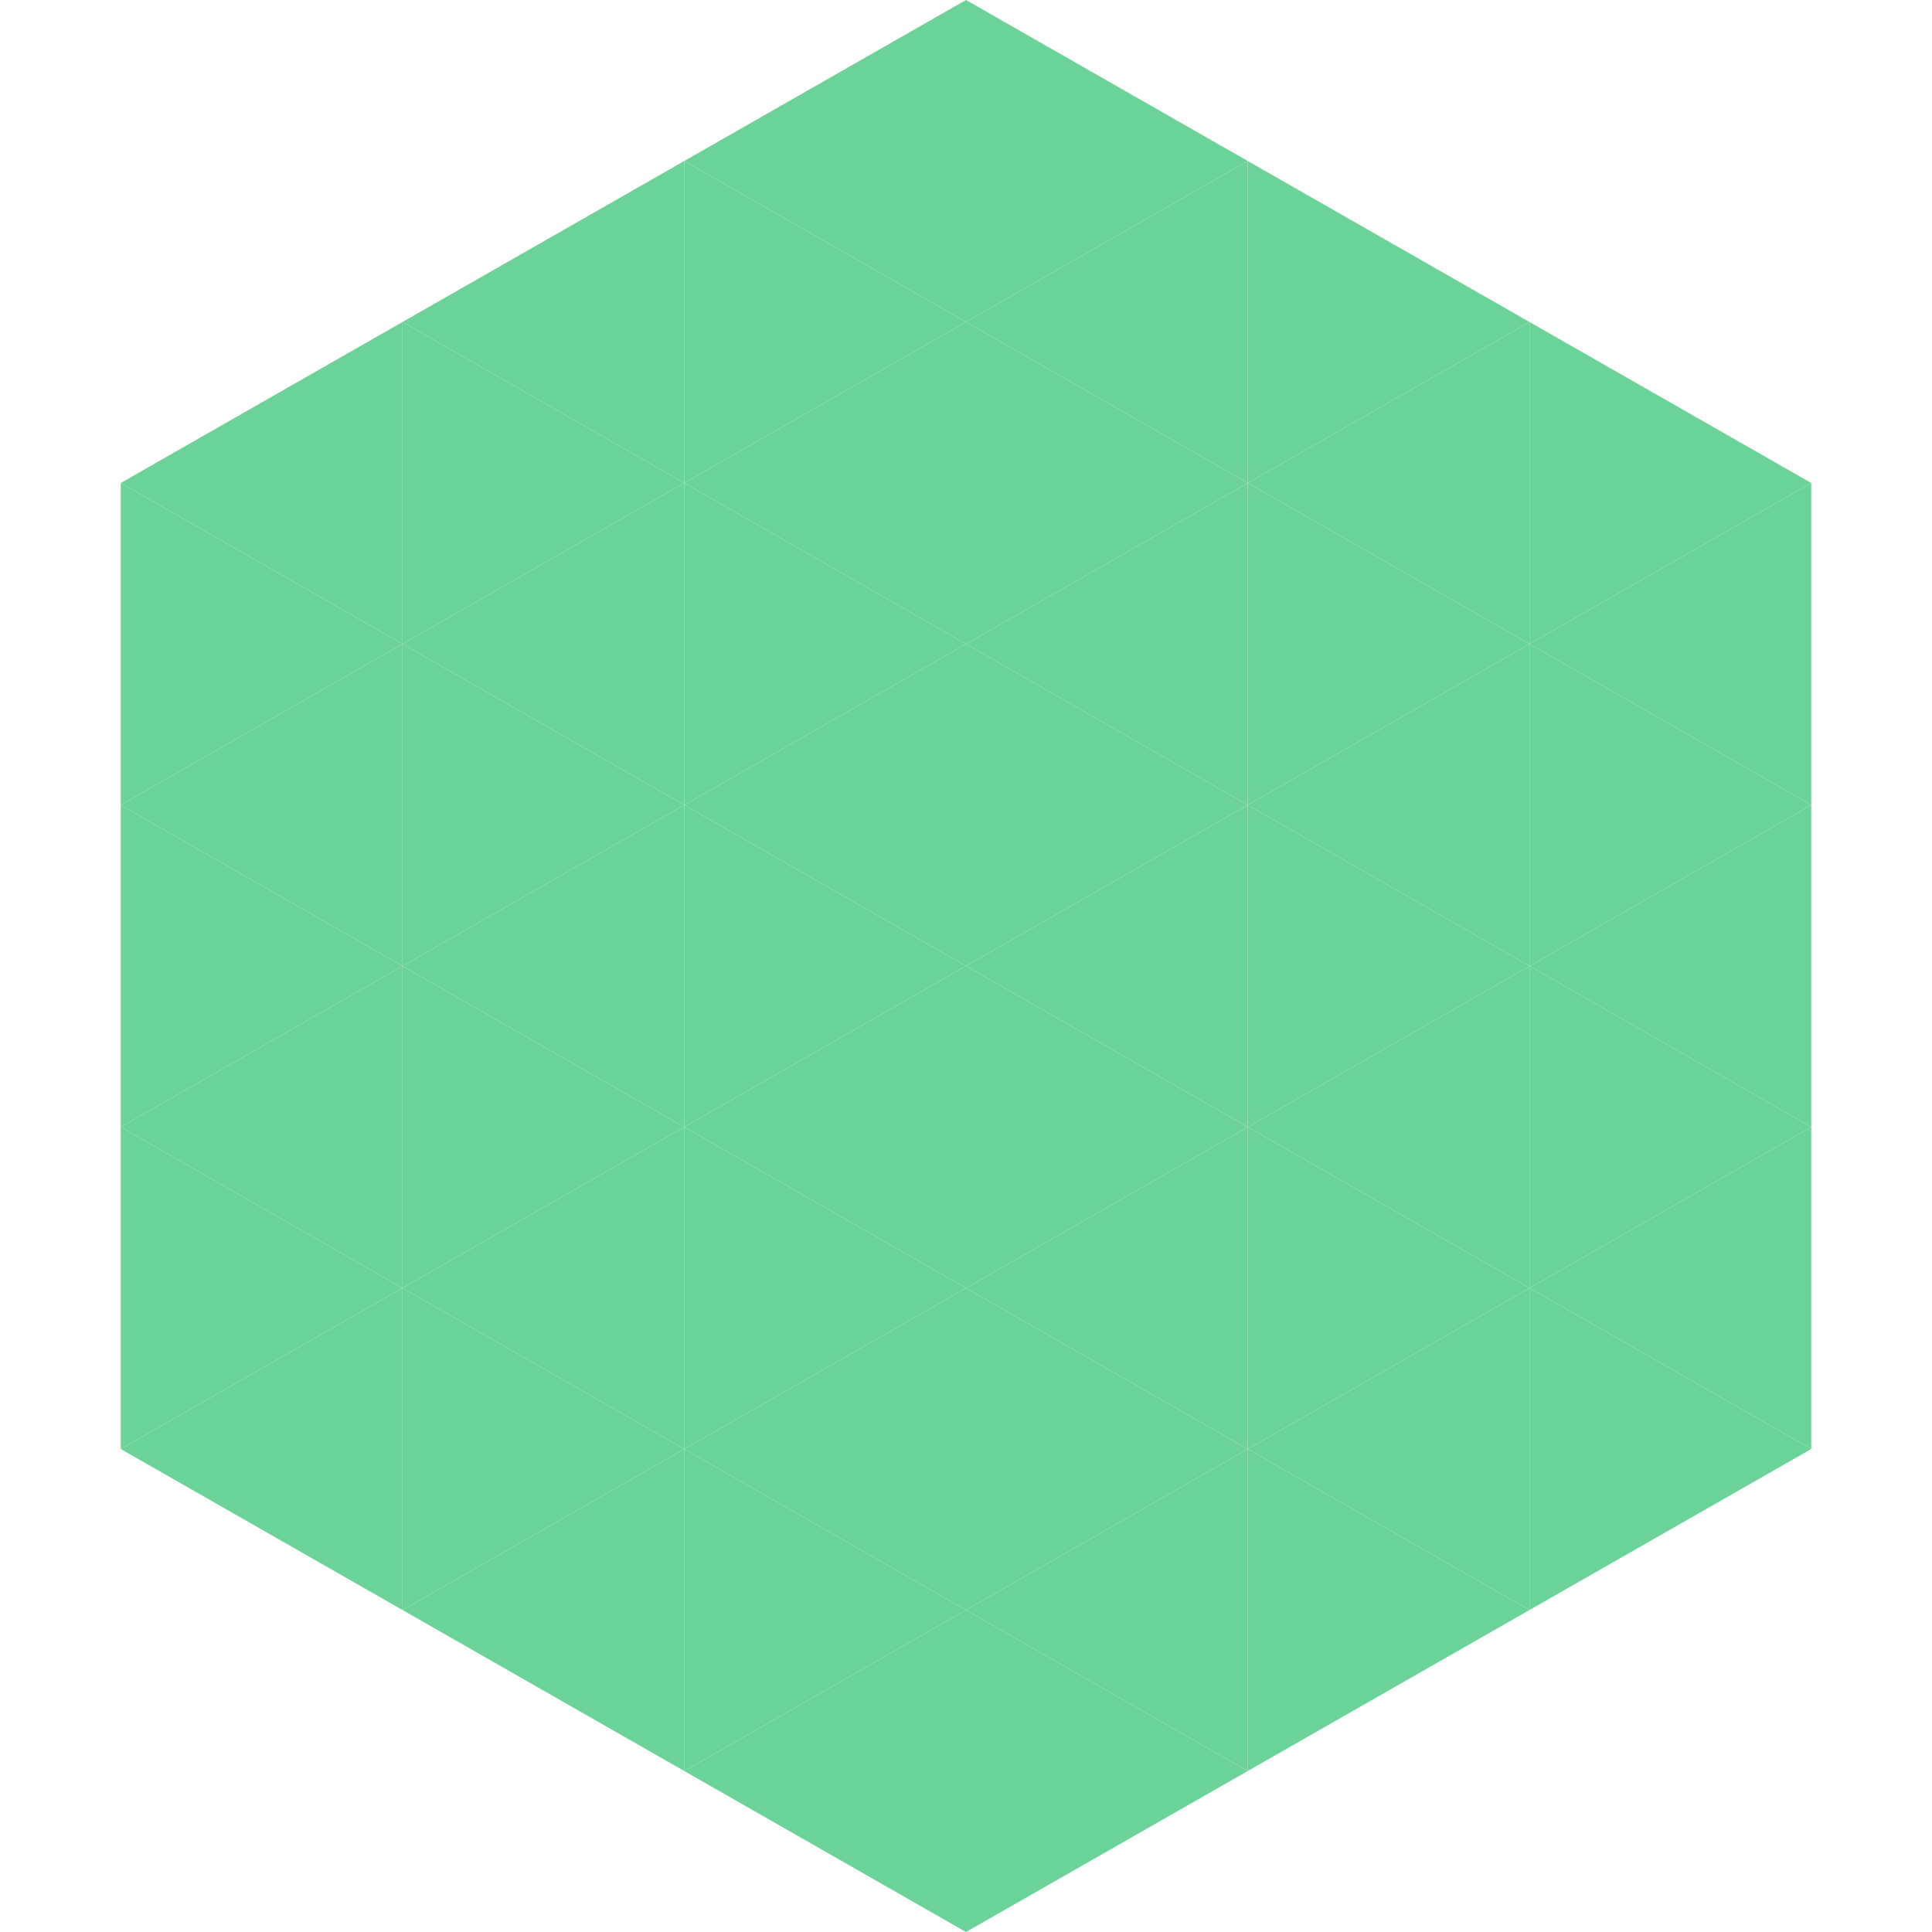 <?xml version="1.0"?>
<!-- Generated by SVGo -->
<svg width="240" height="240"
     xmlns="http://www.w3.org/2000/svg"
     xmlns:xlink="http://www.w3.org/1999/xlink">
<polygon points="50,40 15,60 50,80" style="fill:rgb(108,211,152)" />
<polygon points="190,40 225,60 190,80" style="fill:rgb(108,211,152)" />
<polygon points="15,60 50,80 15,100" style="fill:rgb(108,211,152)" />
<polygon points="225,60 190,80 225,100" style="fill:rgb(108,211,152)" />
<polygon points="50,80 15,100 50,120" style="fill:rgb(108,211,152)" />
<polygon points="190,80 225,100 190,120" style="fill:rgb(108,211,152)" />
<polygon points="15,100 50,120 15,140" style="fill:rgb(108,211,152)" />
<polygon points="225,100 190,120 225,140" style="fill:rgb(108,211,152)" />
<polygon points="50,120 15,140 50,160" style="fill:rgb(108,211,152)" />
<polygon points="190,120 225,140 190,160" style="fill:rgb(108,211,152)" />
<polygon points="15,140 50,160 15,180" style="fill:rgb(108,211,152)" />
<polygon points="225,140 190,160 225,180" style="fill:rgb(108,211,152)" />
<polygon points="50,160 15,180 50,200" style="fill:rgb(108,211,152)" />
<polygon points="190,160 225,180 190,200" style="fill:rgb(108,211,152)" />
<polygon points="15,180 50,200 15,220" style="fill:rgb(255,255,255); fill-opacity:0" />
<polygon points="225,180 190,200 225,220" style="fill:rgb(255,255,255); fill-opacity:0" />
<polygon points="50,0 85,20 50,40" style="fill:rgb(255,255,255); fill-opacity:0" />
<polygon points="190,0 155,20 190,40" style="fill:rgb(255,255,255); fill-opacity:0" />
<polygon points="85,20 50,40 85,60" style="fill:rgb(108,211,152)" />
<polygon points="155,20 190,40 155,60" style="fill:rgb(108,211,152)" />
<polygon points="50,40 85,60 50,80" style="fill:rgb(108,211,152)" />
<polygon points="190,40 155,60 190,80" style="fill:rgb(108,211,152)" />
<polygon points="85,60 50,80 85,100" style="fill:rgb(108,211,152)" />
<polygon points="155,60 190,80 155,100" style="fill:rgb(108,211,152)" />
<polygon points="50,80 85,100 50,120" style="fill:rgb(108,211,152)" />
<polygon points="190,80 155,100 190,120" style="fill:rgb(108,211,152)" />
<polygon points="85,100 50,120 85,140" style="fill:rgb(108,211,152)" />
<polygon points="155,100 190,120 155,140" style="fill:rgb(108,211,152)" />
<polygon points="50,120 85,140 50,160" style="fill:rgb(108,211,152)" />
<polygon points="190,120 155,140 190,160" style="fill:rgb(108,211,152)" />
<polygon points="85,140 50,160 85,180" style="fill:rgb(108,211,152)" />
<polygon points="155,140 190,160 155,180" style="fill:rgb(108,211,152)" />
<polygon points="50,160 85,180 50,200" style="fill:rgb(108,211,152)" />
<polygon points="190,160 155,180 190,200" style="fill:rgb(108,211,152)" />
<polygon points="85,180 50,200 85,220" style="fill:rgb(108,211,152)" />
<polygon points="155,180 190,200 155,220" style="fill:rgb(108,211,152)" />
<polygon points="120,0 85,20 120,40" style="fill:rgb(108,211,152)" />
<polygon points="120,0 155,20 120,40" style="fill:rgb(108,211,152)" />
<polygon points="85,20 120,40 85,60" style="fill:rgb(108,211,152)" />
<polygon points="155,20 120,40 155,60" style="fill:rgb(108,211,152)" />
<polygon points="120,40 85,60 120,80" style="fill:rgb(108,211,152)" />
<polygon points="120,40 155,60 120,80" style="fill:rgb(108,211,152)" />
<polygon points="85,60 120,80 85,100" style="fill:rgb(108,211,152)" />
<polygon points="155,60 120,80 155,100" style="fill:rgb(108,211,152)" />
<polygon points="120,80 85,100 120,120" style="fill:rgb(108,211,152)" />
<polygon points="120,80 155,100 120,120" style="fill:rgb(108,211,152)" />
<polygon points="85,100 120,120 85,140" style="fill:rgb(108,211,152)" />
<polygon points="155,100 120,120 155,140" style="fill:rgb(108,211,152)" />
<polygon points="120,120 85,140 120,160" style="fill:rgb(108,211,152)" />
<polygon points="120,120 155,140 120,160" style="fill:rgb(108,211,152)" />
<polygon points="85,140 120,160 85,180" style="fill:rgb(108,211,152)" />
<polygon points="155,140 120,160 155,180" style="fill:rgb(108,211,152)" />
<polygon points="120,160 85,180 120,200" style="fill:rgb(108,211,152)" />
<polygon points="120,160 155,180 120,200" style="fill:rgb(108,211,152)" />
<polygon points="85,180 120,200 85,220" style="fill:rgb(108,211,152)" />
<polygon points="155,180 120,200 155,220" style="fill:rgb(108,211,152)" />
<polygon points="120,200 85,220 120,240" style="fill:rgb(108,211,152)" />
<polygon points="120,200 155,220 120,240" style="fill:rgb(108,211,152)" />
<polygon points="85,220 120,240 85,260" style="fill:rgb(255,255,255); fill-opacity:0" />
<polygon points="155,220 120,240 155,260" style="fill:rgb(255,255,255); fill-opacity:0" />
</svg>
